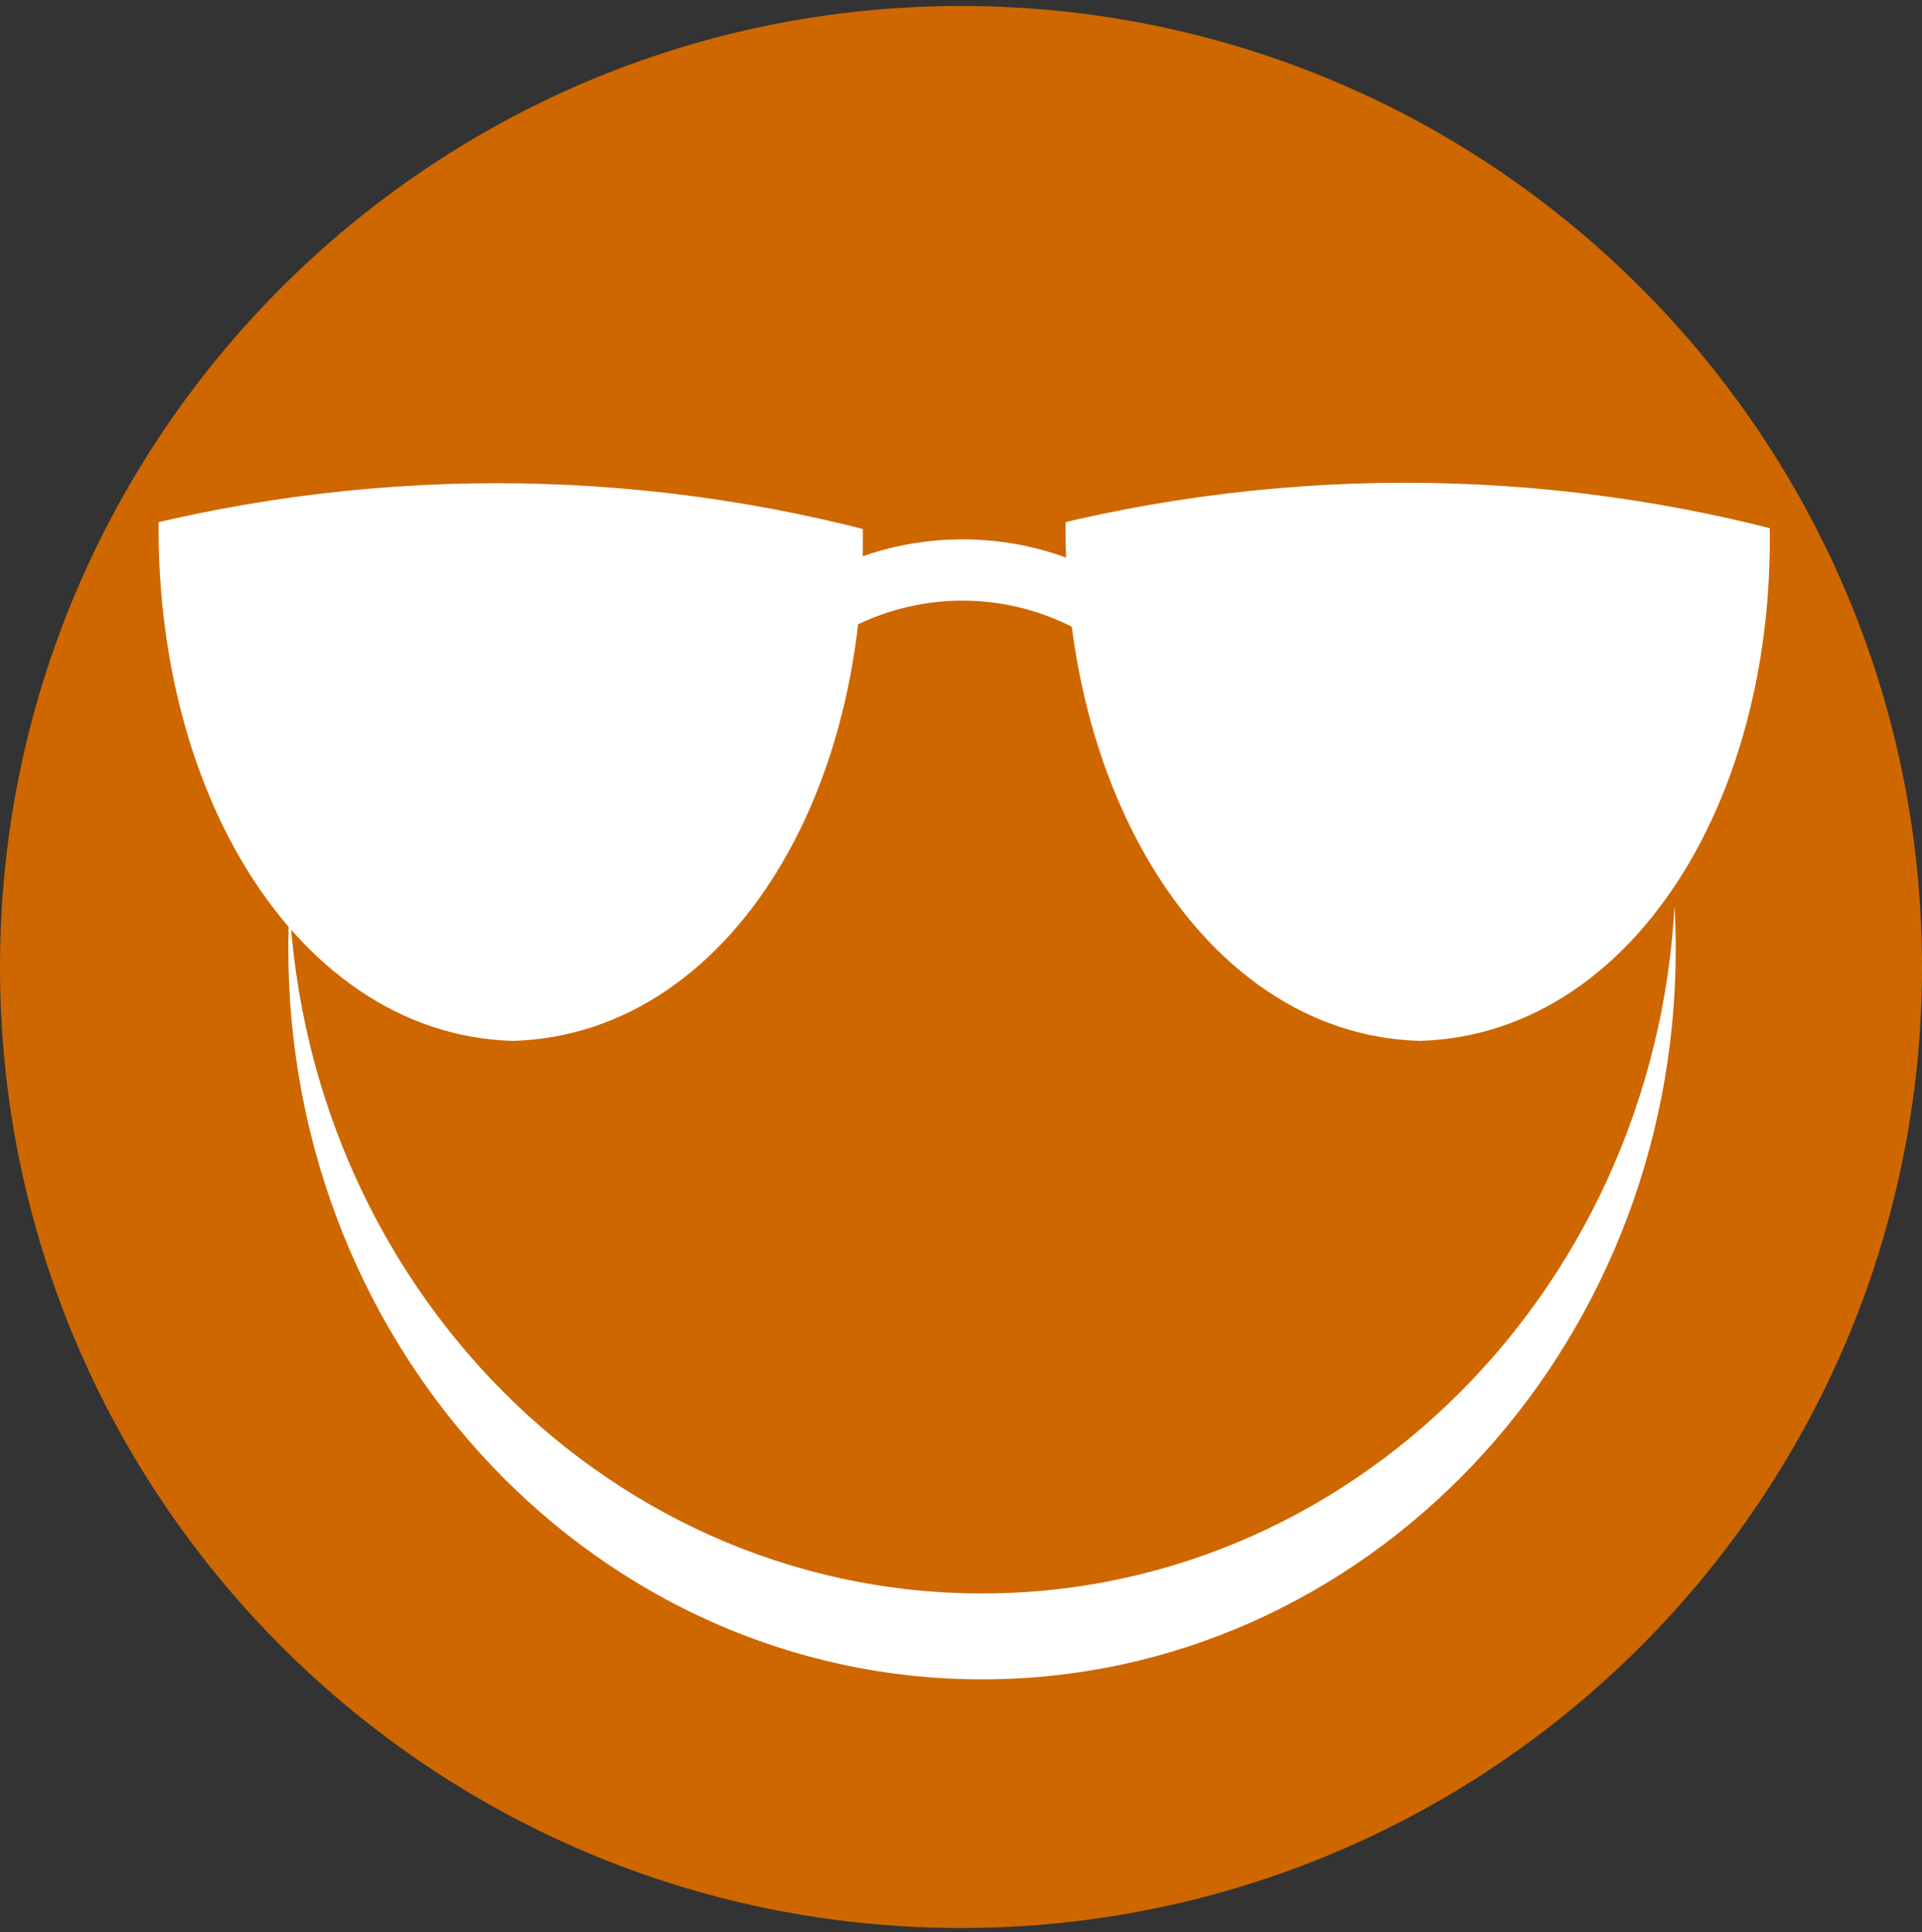 <?xml version="1.0" encoding="UTF-8"?>
<svg id="Ebene_1" data-name="Ebene 1" xmlns="http://www.w3.org/2000/svg" xmlns:xlink="http://www.w3.org/1999/xlink" viewBox="0 0 32 32.17">
  <rect x="0" y="0" width="32" height="32.17" fill="#333333" stroke="none"/>
  <defs>
    <style>
      .cls-1 {
        clip-path: url(#clippath);
      }

      .cls-2, .cls-3 {
        fill: none;
      }

      .cls-2, .cls-4, .cls-5 {
        stroke-width: 0px;
      }

      .cls-3 {
        stroke: #fff;
        stroke-width: 1.02px;
      }

      .cls-6 {
        clip-path: url(#clippath-1);
      }

      .cls-7 {
        stroke: #ce6700;
      }

      .cls-7, .cls-4 {
        fill: #ce6700;
      }

      .cls-5 {
        fill: #fff;
      }
    </style>
    <clipPath id="clippath">
      <path class="cls-2" d="m1.6,8.96c4.36-1.22,8.98-1.22,13.34,0l.87,8.69H.72c.3-2.89.59-5.78.88-8.69Z"/>
    </clipPath>
    <clipPath id="clippath-1">
      <path class="cls-2" d="m16.7,8.96c4.38-1.23,9.01-1.23,13.39,0l.87,8.69h-15.14c.3-2.89.59-5.78.88-8.69Z"/>
    </clipPath>
  </defs>
  <path class="cls-7" d="m31.5,16.1c0,8.56-6.94,15.5-15.5,15.5S.5,24.66.5,16.1,7.44.6,16,.6s15.5,6.94,15.5,15.5Z"/>
  <path class="cls-5" d="m27.9,15.8c0,6.71-5.17,12.16-11.55,12.16s-11.55-5.44-11.55-12.16S9.97,3.64,16.35,3.64s11.55,5.45,11.55,12.16Z"/>
  <path class="cls-4" d="m27.9,14.37c0,6.71-5.17,12.16-11.55,12.16s-11.55-5.44-11.55-12.16S9.97,2.18,16.35,2.18s11.55,5.48,11.55,12.19Z"/>
  <path class="cls-3" d="m13.09,10.57c1.69-1.44,4.18-1.44,5.87,0"/>
  <g class="cls-1">
    <path class="cls-5" d="m2.71,7.42C3.21,2.12,5.62-3.98,8.49-3.97s5.24,6.31,5.8,11.52c.56,5.21-2,9.67-5.75,9.78-3.73-.1-6.37-4.59-5.83-9.91Z"/>
  </g>
  <g class="cls-6">
    <path class="cls-5" d="m17.81,7.42c.5-5.24,2.91-11.39,5.78-11.39s5.24,6.31,5.8,11.52-2,9.67-5.75,9.78c-3.73-.1-6.37-4.59-5.83-9.91Z"/>
  </g>
</svg>